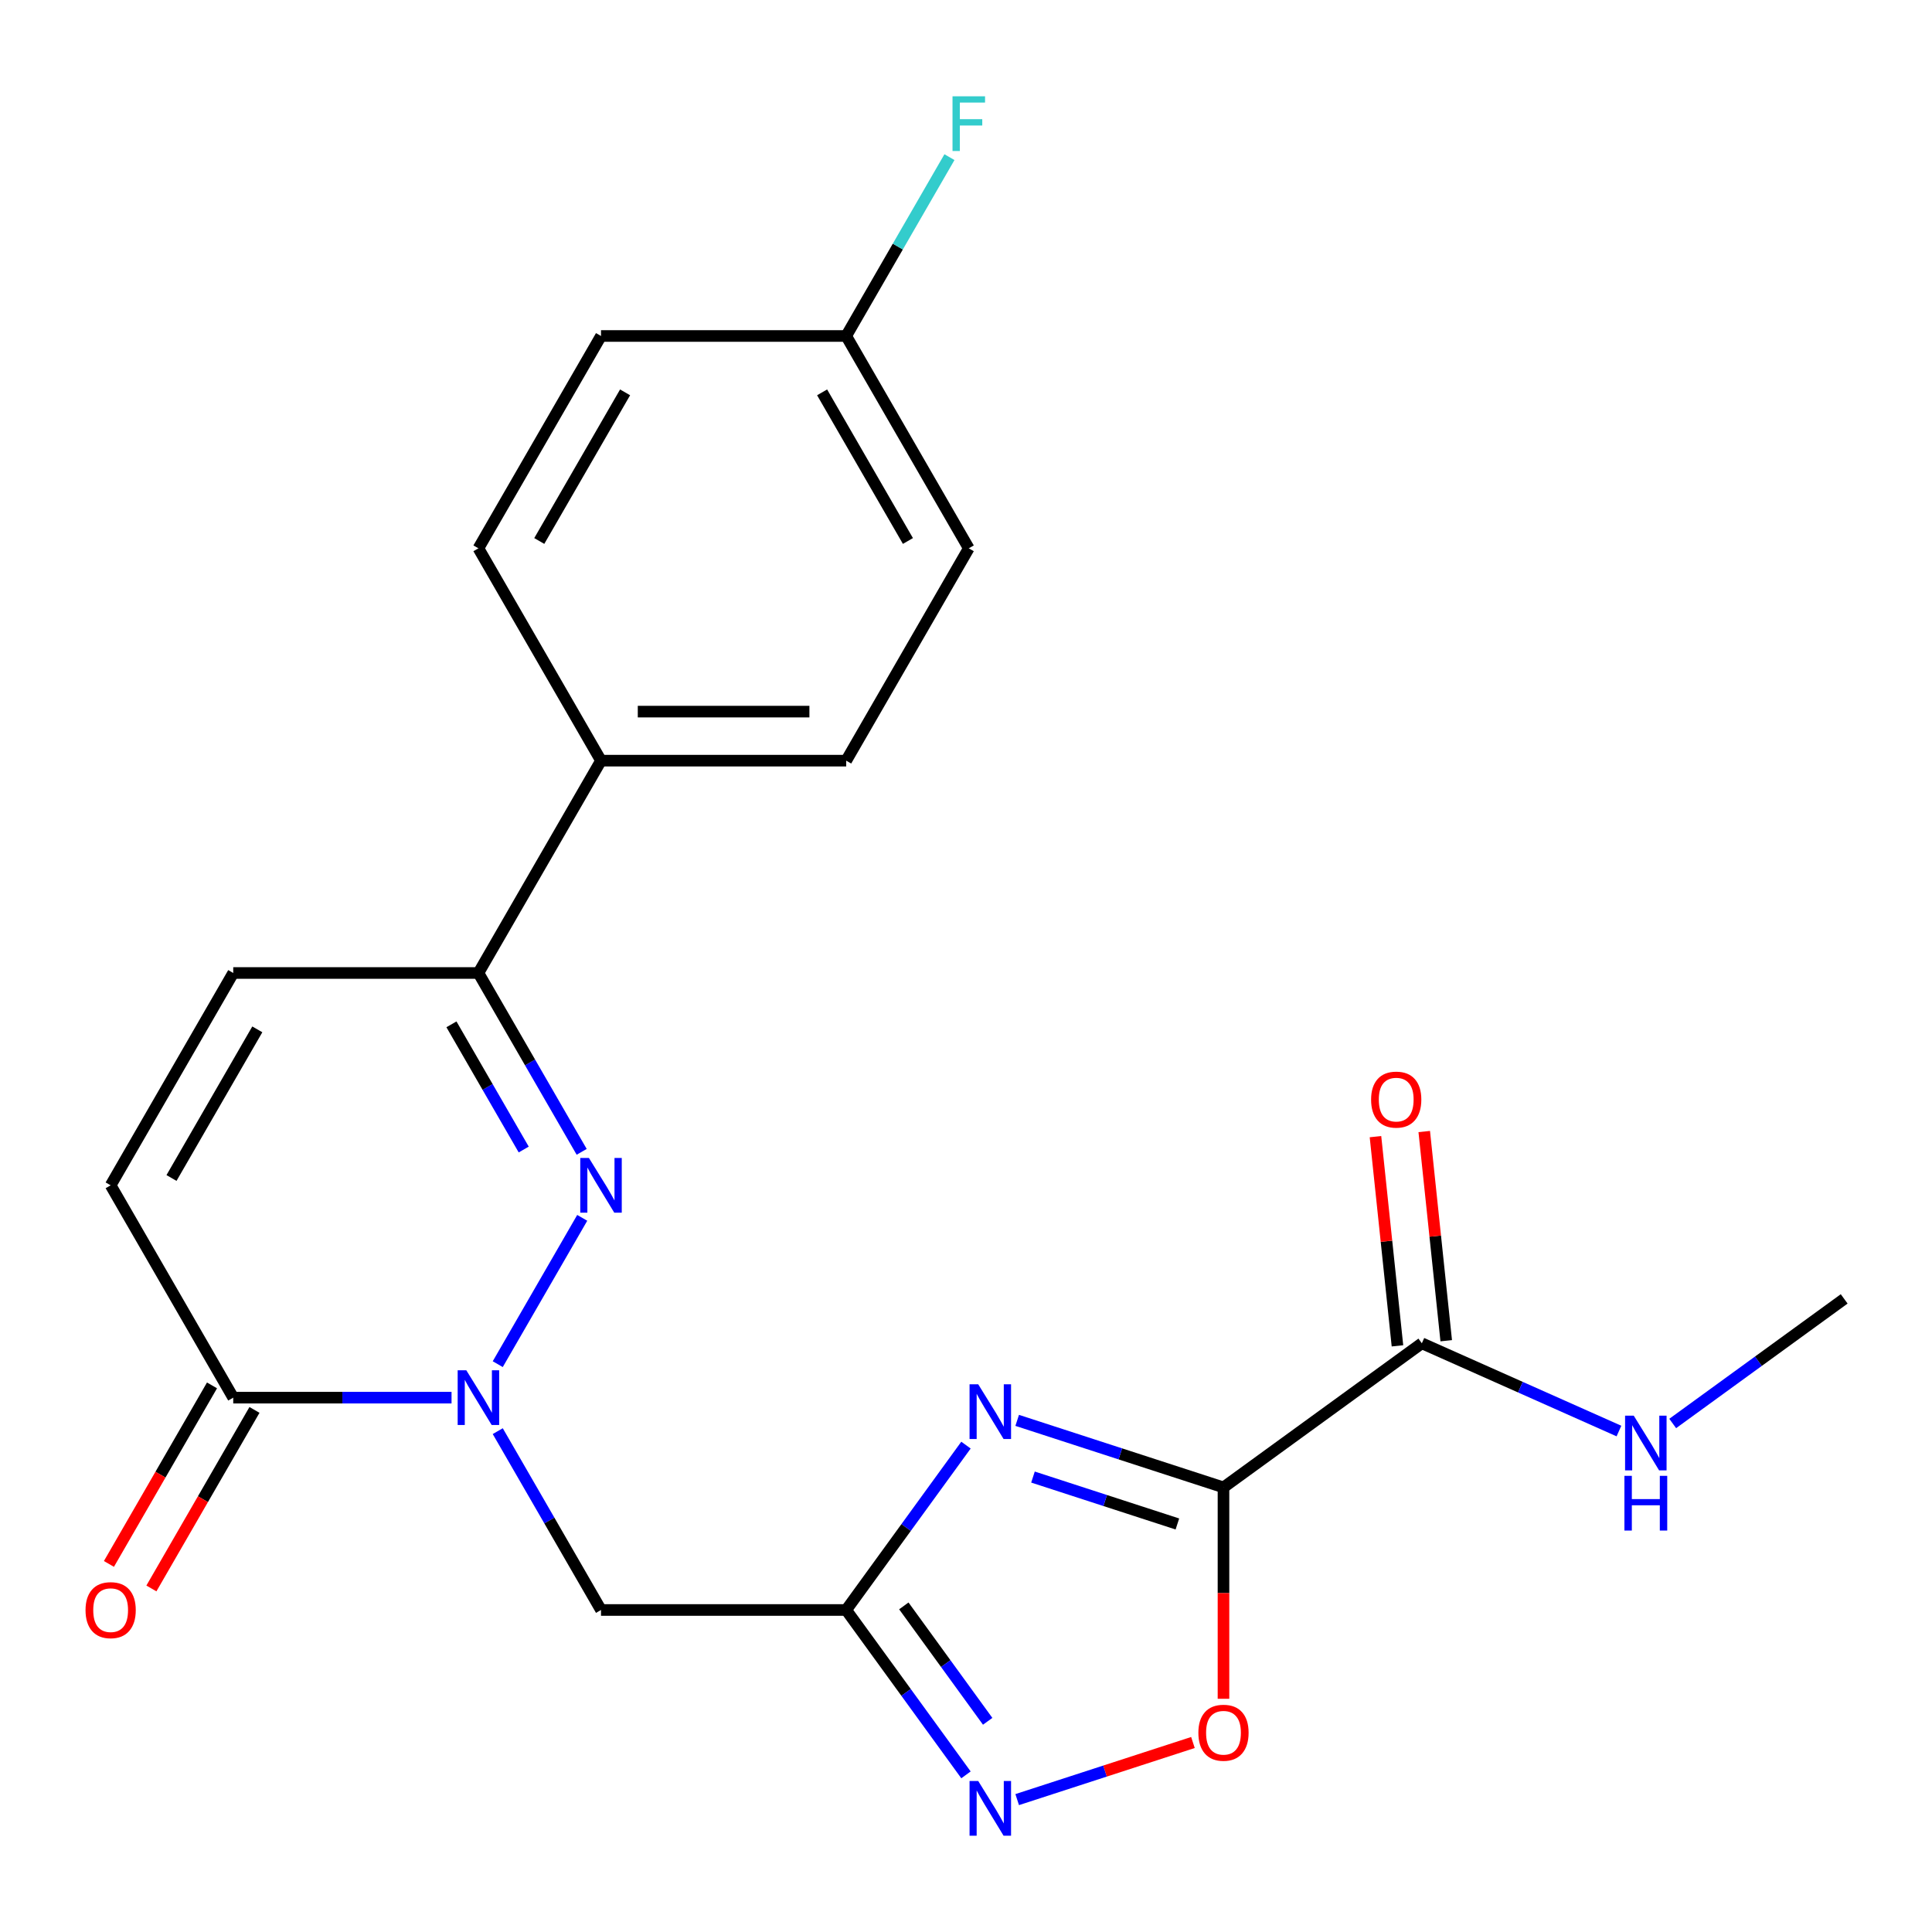 <?xml version='1.0' encoding='iso-8859-1'?>
<svg version='1.1' baseProfile='full'
              xmlns='http://www.w3.org/2000/svg'
                      xmlns:rdkit='http://www.rdkit.org/xml'
                      xmlns:xlink='http://www.w3.org/1999/xlink'
                  xml:space='preserve'
width='1000px' height='1000px' viewBox='0 0 1000 1000'>
<!-- END OF HEADER -->
<rect style='opacity:1.0;fill:#FFFFFF;stroke:none' width='1000' height='1000' x='0' y='0'> </rect>
<path class='bond-0' d='M 633.274,769.875 L 579.884,752.527' style='fill:none;fill-rule:evenodd;stroke:#000000;stroke-width:6px;stroke-linecap:butt;stroke-linejoin:miter;stroke-opacity:1' />
<path class='bond-0' d='M 579.884,752.527 L 526.493,735.179' style='fill:none;fill-rule:evenodd;stroke:#0000FF;stroke-width:6px;stroke-linecap:butt;stroke-linejoin:miter;stroke-opacity:1' />
<path class='bond-0' d='M 609.414,788.809 L 572.04,776.666' style='fill:none;fill-rule:evenodd;stroke:#000000;stroke-width:6px;stroke-linecap:butt;stroke-linejoin:miter;stroke-opacity:1' />
<path class='bond-0' d='M 572.04,776.666 L 534.667,764.522' style='fill:none;fill-rule:evenodd;stroke:#0000FF;stroke-width:6px;stroke-linecap:butt;stroke-linejoin:miter;stroke-opacity:1' />
<path class='bond-6' d='M 633.274,769.875 L 633.274,824.581' style='fill:none;fill-rule:evenodd;stroke:#000000;stroke-width:6px;stroke-linecap:butt;stroke-linejoin:miter;stroke-opacity:1' />
<path class='bond-6' d='M 633.274,824.581 L 633.274,879.287' style='fill:none;fill-rule:evenodd;stroke:#FF0000;stroke-width:6px;stroke-linecap:butt;stroke-linejoin:miter;stroke-opacity:1' />
<path class='bond-9' d='M 633.274,769.875 L 735.943,695.281' style='fill:none;fill-rule:evenodd;stroke:#000000;stroke-width:6px;stroke-linecap:butt;stroke-linejoin:miter;stroke-opacity:1' />
<path class='bond-3' d='M 499.987,747.991 L 468.987,790.659' style='fill:none;fill-rule:evenodd;stroke:#0000FF;stroke-width:6px;stroke-linecap:butt;stroke-linejoin:miter;stroke-opacity:1' />
<path class='bond-3' d='M 468.987,790.659 L 437.987,833.327' style='fill:none;fill-rule:evenodd;stroke:#000000;stroke-width:6px;stroke-linecap:butt;stroke-linejoin:miter;stroke-opacity:1' />
<path class='bond-1' d='M 257.636,740.757 L 284.359,787.042' style='fill:none;fill-rule:evenodd;stroke:#0000FF;stroke-width:6px;stroke-linecap:butt;stroke-linejoin:miter;stroke-opacity:1' />
<path class='bond-1' d='M 284.359,787.042 L 311.082,833.327' style='fill:none;fill-rule:evenodd;stroke:#000000;stroke-width:6px;stroke-linecap:butt;stroke-linejoin:miter;stroke-opacity:1' />
<path class='bond-2' d='M 257.636,706.091 L 301.363,630.353' style='fill:none;fill-rule:evenodd;stroke:#0000FF;stroke-width:6px;stroke-linecap:butt;stroke-linejoin:miter;stroke-opacity:1' />
<path class='bond-7' d='M 233.716,723.424 L 177.22,723.424' style='fill:none;fill-rule:evenodd;stroke:#0000FF;stroke-width:6px;stroke-linecap:butt;stroke-linejoin:miter;stroke-opacity:1' />
<path class='bond-7' d='M 177.22,723.424 L 120.723,723.424' style='fill:none;fill-rule:evenodd;stroke:#000000;stroke-width:6px;stroke-linecap:butt;stroke-linejoin:miter;stroke-opacity:1' />
<path class='bond-8' d='M 301.075,596.188 L 274.352,549.903' style='fill:none;fill-rule:evenodd;stroke:#0000FF;stroke-width:6px;stroke-linecap:butt;stroke-linejoin:miter;stroke-opacity:1' />
<path class='bond-8' d='M 274.352,549.903 L 247.629,503.617' style='fill:none;fill-rule:evenodd;stroke:#000000;stroke-width:6px;stroke-linecap:butt;stroke-linejoin:miter;stroke-opacity:1' />
<path class='bond-8' d='M 271.077,594.993 L 252.371,562.593' style='fill:none;fill-rule:evenodd;stroke:#0000FF;stroke-width:6px;stroke-linecap:butt;stroke-linejoin:miter;stroke-opacity:1' />
<path class='bond-8' d='M 252.371,562.593 L 233.665,530.193' style='fill:none;fill-rule:evenodd;stroke:#000000;stroke-width:6px;stroke-linecap:butt;stroke-linejoin:miter;stroke-opacity:1' />
<path class='bond-5' d='M 437.987,833.327 L 311.082,833.327' style='fill:none;fill-rule:evenodd;stroke:#000000;stroke-width:6px;stroke-linecap:butt;stroke-linejoin:miter;stroke-opacity:1' />
<path class='bond-23' d='M 437.987,833.327 L 468.987,875.995' style='fill:none;fill-rule:evenodd;stroke:#000000;stroke-width:6px;stroke-linecap:butt;stroke-linejoin:miter;stroke-opacity:1' />
<path class='bond-23' d='M 468.987,875.995 L 499.987,918.663' style='fill:none;fill-rule:evenodd;stroke:#0000FF;stroke-width:6px;stroke-linecap:butt;stroke-linejoin:miter;stroke-opacity:1' />
<path class='bond-23' d='M 467.821,831.209 L 489.521,861.077' style='fill:none;fill-rule:evenodd;stroke:#000000;stroke-width:6px;stroke-linecap:butt;stroke-linejoin:miter;stroke-opacity:1' />
<path class='bond-23' d='M 489.521,861.077 L 511.221,890.944' style='fill:none;fill-rule:evenodd;stroke:#0000FF;stroke-width:6px;stroke-linecap:butt;stroke-linejoin:miter;stroke-opacity:1' />
<path class='bond-4' d='M 526.493,931.475 L 571.98,916.696' style='fill:none;fill-rule:evenodd;stroke:#0000FF;stroke-width:6px;stroke-linecap:butt;stroke-linejoin:miter;stroke-opacity:1' />
<path class='bond-4' d='M 571.98,916.696 L 617.467,901.916' style='fill:none;fill-rule:evenodd;stroke:#FF0000;stroke-width:6px;stroke-linecap:butt;stroke-linejoin:miter;stroke-opacity:1' />
<path class='bond-10' d='M 120.723,723.424 L 57.271,613.521' style='fill:none;fill-rule:evenodd;stroke:#000000;stroke-width:6px;stroke-linecap:butt;stroke-linejoin:miter;stroke-opacity:1' />
<path class='bond-13' d='M 109.733,717.079 L 83.056,763.284' style='fill:none;fill-rule:evenodd;stroke:#000000;stroke-width:6px;stroke-linecap:butt;stroke-linejoin:miter;stroke-opacity:1' />
<path class='bond-13' d='M 83.056,763.284 L 56.38,809.489' style='fill:none;fill-rule:evenodd;stroke:#FF0000;stroke-width:6px;stroke-linecap:butt;stroke-linejoin:miter;stroke-opacity:1' />
<path class='bond-13' d='M 131.714,729.769 L 105.037,775.975' style='fill:none;fill-rule:evenodd;stroke:#000000;stroke-width:6px;stroke-linecap:butt;stroke-linejoin:miter;stroke-opacity:1' />
<path class='bond-13' d='M 105.037,775.975 L 78.361,822.18' style='fill:none;fill-rule:evenodd;stroke:#FF0000;stroke-width:6px;stroke-linecap:butt;stroke-linejoin:miter;stroke-opacity:1' />
<path class='bond-12' d='M 247.629,503.617 L 311.082,393.714' style='fill:none;fill-rule:evenodd;stroke:#000000;stroke-width:6px;stroke-linecap:butt;stroke-linejoin:miter;stroke-opacity:1' />
<path class='bond-24' d='M 247.629,503.617 L 120.723,503.617' style='fill:none;fill-rule:evenodd;stroke:#000000;stroke-width:6px;stroke-linecap:butt;stroke-linejoin:miter;stroke-opacity:1' />
<path class='bond-14' d='M 748.564,693.955 L 742.874,639.816' style='fill:none;fill-rule:evenodd;stroke:#000000;stroke-width:6px;stroke-linecap:butt;stroke-linejoin:miter;stroke-opacity:1' />
<path class='bond-14' d='M 742.874,639.816 L 737.184,585.677' style='fill:none;fill-rule:evenodd;stroke:#FF0000;stroke-width:6px;stroke-linecap:butt;stroke-linejoin:miter;stroke-opacity:1' />
<path class='bond-14' d='M 723.322,696.608 L 717.632,642.469' style='fill:none;fill-rule:evenodd;stroke:#000000;stroke-width:6px;stroke-linecap:butt;stroke-linejoin:miter;stroke-opacity:1' />
<path class='bond-14' d='M 717.632,642.469 L 711.942,588.33' style='fill:none;fill-rule:evenodd;stroke:#FF0000;stroke-width:6px;stroke-linecap:butt;stroke-linejoin:miter;stroke-opacity:1' />
<path class='bond-15' d='M 735.943,695.281 L 786.954,717.993' style='fill:none;fill-rule:evenodd;stroke:#000000;stroke-width:6px;stroke-linecap:butt;stroke-linejoin:miter;stroke-opacity:1' />
<path class='bond-15' d='M 786.954,717.993 L 837.964,740.704' style='fill:none;fill-rule:evenodd;stroke:#0000FF;stroke-width:6px;stroke-linecap:butt;stroke-linejoin:miter;stroke-opacity:1' />
<path class='bond-11' d='M 57.271,613.521 L 120.723,503.617' style='fill:none;fill-rule:evenodd;stroke:#000000;stroke-width:6px;stroke-linecap:butt;stroke-linejoin:miter;stroke-opacity:1' />
<path class='bond-11' d='M 88.769,609.726 L 133.186,532.793' style='fill:none;fill-rule:evenodd;stroke:#000000;stroke-width:6px;stroke-linecap:butt;stroke-linejoin:miter;stroke-opacity:1' />
<path class='bond-16' d='M 311.082,393.714 L 437.987,393.714' style='fill:none;fill-rule:evenodd;stroke:#000000;stroke-width:6px;stroke-linecap:butt;stroke-linejoin:miter;stroke-opacity:1' />
<path class='bond-16' d='M 330.117,368.333 L 418.951,368.333' style='fill:none;fill-rule:evenodd;stroke:#000000;stroke-width:6px;stroke-linecap:butt;stroke-linejoin:miter;stroke-opacity:1' />
<path class='bond-17' d='M 311.082,393.714 L 247.629,283.811' style='fill:none;fill-rule:evenodd;stroke:#000000;stroke-width:6px;stroke-linecap:butt;stroke-linejoin:miter;stroke-opacity:1' />
<path class='bond-22' d='M 865.789,736.79 L 910.167,704.548' style='fill:none;fill-rule:evenodd;stroke:#0000FF;stroke-width:6px;stroke-linecap:butt;stroke-linejoin:miter;stroke-opacity:1' />
<path class='bond-22' d='M 910.167,704.548 L 954.545,672.305' style='fill:none;fill-rule:evenodd;stroke:#000000;stroke-width:6px;stroke-linecap:butt;stroke-linejoin:miter;stroke-opacity:1' />
<path class='bond-20' d='M 437.987,393.714 L 501.44,283.811' style='fill:none;fill-rule:evenodd;stroke:#000000;stroke-width:6px;stroke-linecap:butt;stroke-linejoin:miter;stroke-opacity:1' />
<path class='bond-19' d='M 247.629,283.811 L 311.082,173.907' style='fill:none;fill-rule:evenodd;stroke:#000000;stroke-width:6px;stroke-linecap:butt;stroke-linejoin:miter;stroke-opacity:1' />
<path class='bond-19' d='M 279.127,280.016 L 323.544,203.083' style='fill:none;fill-rule:evenodd;stroke:#000000;stroke-width:6px;stroke-linecap:butt;stroke-linejoin:miter;stroke-opacity:1' />
<path class='bond-18' d='M 437.987,173.907 L 311.082,173.907' style='fill:none;fill-rule:evenodd;stroke:#000000;stroke-width:6px;stroke-linecap:butt;stroke-linejoin:miter;stroke-opacity:1' />
<path class='bond-21' d='M 437.987,173.907 L 464.71,127.622' style='fill:none;fill-rule:evenodd;stroke:#000000;stroke-width:6px;stroke-linecap:butt;stroke-linejoin:miter;stroke-opacity:1' />
<path class='bond-21' d='M 464.71,127.622 L 491.433,81.337' style='fill:none;fill-rule:evenodd;stroke:#33CCCC;stroke-width:6px;stroke-linecap:butt;stroke-linejoin:miter;stroke-opacity:1' />
<path class='bond-25' d='M 437.987,173.907 L 501.44,283.811' style='fill:none;fill-rule:evenodd;stroke:#000000;stroke-width:6px;stroke-linecap:butt;stroke-linejoin:miter;stroke-opacity:1' />
<path class='bond-25' d='M 425.524,203.083 L 469.941,280.016' style='fill:none;fill-rule:evenodd;stroke:#000000;stroke-width:6px;stroke-linecap:butt;stroke-linejoin:miter;stroke-opacity:1' />
<path  class='atom-1' d='M 506.32 716.499
L 515.6 731.499
Q 516.52 732.979, 518 735.659
Q 519.48 738.339, 519.56 738.499
L 519.56 716.499
L 523.32 716.499
L 523.32 744.819
L 519.44 744.819
L 509.48 728.419
Q 508.32 726.499, 507.08 724.299
Q 505.88 722.099, 505.52 721.419
L 505.52 744.819
L 501.84 744.819
L 501.84 716.499
L 506.32 716.499
' fill='#0000FF'/>
<path  class='atom-2' d='M 241.369 709.264
L 250.649 724.264
Q 251.569 725.744, 253.049 728.424
Q 254.529 731.104, 254.609 731.264
L 254.609 709.264
L 258.369 709.264
L 258.369 737.584
L 254.489 737.584
L 244.529 721.184
Q 243.369 719.264, 242.129 717.064
Q 240.929 714.864, 240.569 714.184
L 240.569 737.584
L 236.889 737.584
L 236.889 709.264
L 241.369 709.264
' fill='#0000FF'/>
<path  class='atom-3' d='M 304.822 599.361
L 314.102 614.361
Q 315.022 615.841, 316.502 618.521
Q 317.982 621.201, 318.062 621.361
L 318.062 599.361
L 321.822 599.361
L 321.822 627.681
L 317.942 627.681
L 307.982 611.281
Q 306.822 609.361, 305.582 607.161
Q 304.382 604.961, 304.022 604.281
L 304.022 627.681
L 300.342 627.681
L 300.342 599.361
L 304.822 599.361
' fill='#0000FF'/>
<path  class='atom-5' d='M 506.32 921.836
L 515.6 936.836
Q 516.52 938.316, 518 940.996
Q 519.48 943.676, 519.56 943.836
L 519.56 921.836
L 523.32 921.836
L 523.32 950.156
L 519.44 950.156
L 509.48 933.756
Q 508.32 931.836, 507.08 929.636
Q 505.88 927.436, 505.52 926.756
L 505.52 950.156
L 501.84 950.156
L 501.84 921.836
L 506.32 921.836
' fill='#0000FF'/>
<path  class='atom-7' d='M 620.274 896.86
Q 620.274 890.06, 623.634 886.26
Q 626.994 882.46, 633.274 882.46
Q 639.554 882.46, 642.914 886.26
Q 646.274 890.06, 646.274 896.86
Q 646.274 903.74, 642.874 907.66
Q 639.474 911.54, 633.274 911.54
Q 627.034 911.54, 623.634 907.66
Q 620.274 903.78, 620.274 896.86
M 633.274 908.34
Q 637.594 908.34, 639.914 905.46
Q 642.274 902.54, 642.274 896.86
Q 642.274 891.3, 639.914 888.5
Q 637.594 885.66, 633.274 885.66
Q 628.954 885.66, 626.594 888.46
Q 624.274 891.26, 624.274 896.86
Q 624.274 902.58, 626.594 905.46
Q 628.954 908.34, 633.274 908.34
' fill='#FF0000'/>
<path  class='atom-14' d='M 44.271 833.407
Q 44.271 826.607, 47.631 822.807
Q 50.991 819.007, 57.271 819.007
Q 63.551 819.007, 66.911 822.807
Q 70.271 826.607, 70.271 833.407
Q 70.271 840.287, 66.871 844.207
Q 63.471 848.087, 57.271 848.087
Q 51.031 848.087, 47.631 844.207
Q 44.271 840.327, 44.271 833.407
M 57.271 844.887
Q 61.591 844.887, 63.911 842.007
Q 66.271 839.087, 66.271 833.407
Q 66.271 827.847, 63.911 825.047
Q 61.591 822.207, 57.271 822.207
Q 52.951 822.207, 50.591 825.007
Q 48.271 827.807, 48.271 833.407
Q 48.271 839.127, 50.591 842.007
Q 52.951 844.887, 57.271 844.887
' fill='#FF0000'/>
<path  class='atom-15' d='M 709.678 569.151
Q 709.678 562.351, 713.038 558.551
Q 716.398 554.751, 722.678 554.751
Q 728.958 554.751, 732.318 558.551
Q 735.678 562.351, 735.678 569.151
Q 735.678 576.031, 732.278 579.951
Q 728.878 583.831, 722.678 583.831
Q 716.438 583.831, 713.038 579.951
Q 709.678 576.071, 709.678 569.151
M 722.678 580.631
Q 726.998 580.631, 729.318 577.751
Q 731.678 574.831, 731.678 569.151
Q 731.678 563.591, 729.318 560.791
Q 726.998 557.951, 722.678 557.951
Q 718.358 557.951, 715.998 560.751
Q 713.678 563.551, 713.678 569.151
Q 713.678 574.871, 715.998 577.751
Q 718.358 580.631, 722.678 580.631
' fill='#FF0000'/>
<path  class='atom-16' d='M 845.617 732.739
L 854.897 747.739
Q 855.817 749.219, 857.297 751.899
Q 858.777 754.579, 858.857 754.739
L 858.857 732.739
L 862.617 732.739
L 862.617 761.059
L 858.737 761.059
L 848.777 744.659
Q 847.617 742.739, 846.377 740.539
Q 845.177 738.339, 844.817 737.659
L 844.817 761.059
L 841.137 761.059
L 841.137 732.739
L 845.617 732.739
' fill='#0000FF'/>
<path  class='atom-16' d='M 840.797 763.891
L 844.637 763.891
L 844.637 775.931
L 859.117 775.931
L 859.117 763.891
L 862.957 763.891
L 862.957 792.211
L 859.117 792.211
L 859.117 779.131
L 844.637 779.131
L 844.637 792.211
L 840.797 792.211
L 840.797 763.891
' fill='#0000FF'/>
<path  class='atom-22' d='M 493.02 49.844
L 509.86 49.844
L 509.86 53.084
L 496.82 53.084
L 496.82 61.684
L 508.42 61.684
L 508.42 64.964
L 496.82 64.964
L 496.82 78.164
L 493.02 78.164
L 493.02 49.844
' fill='#33CCCC'/>
</svg>
